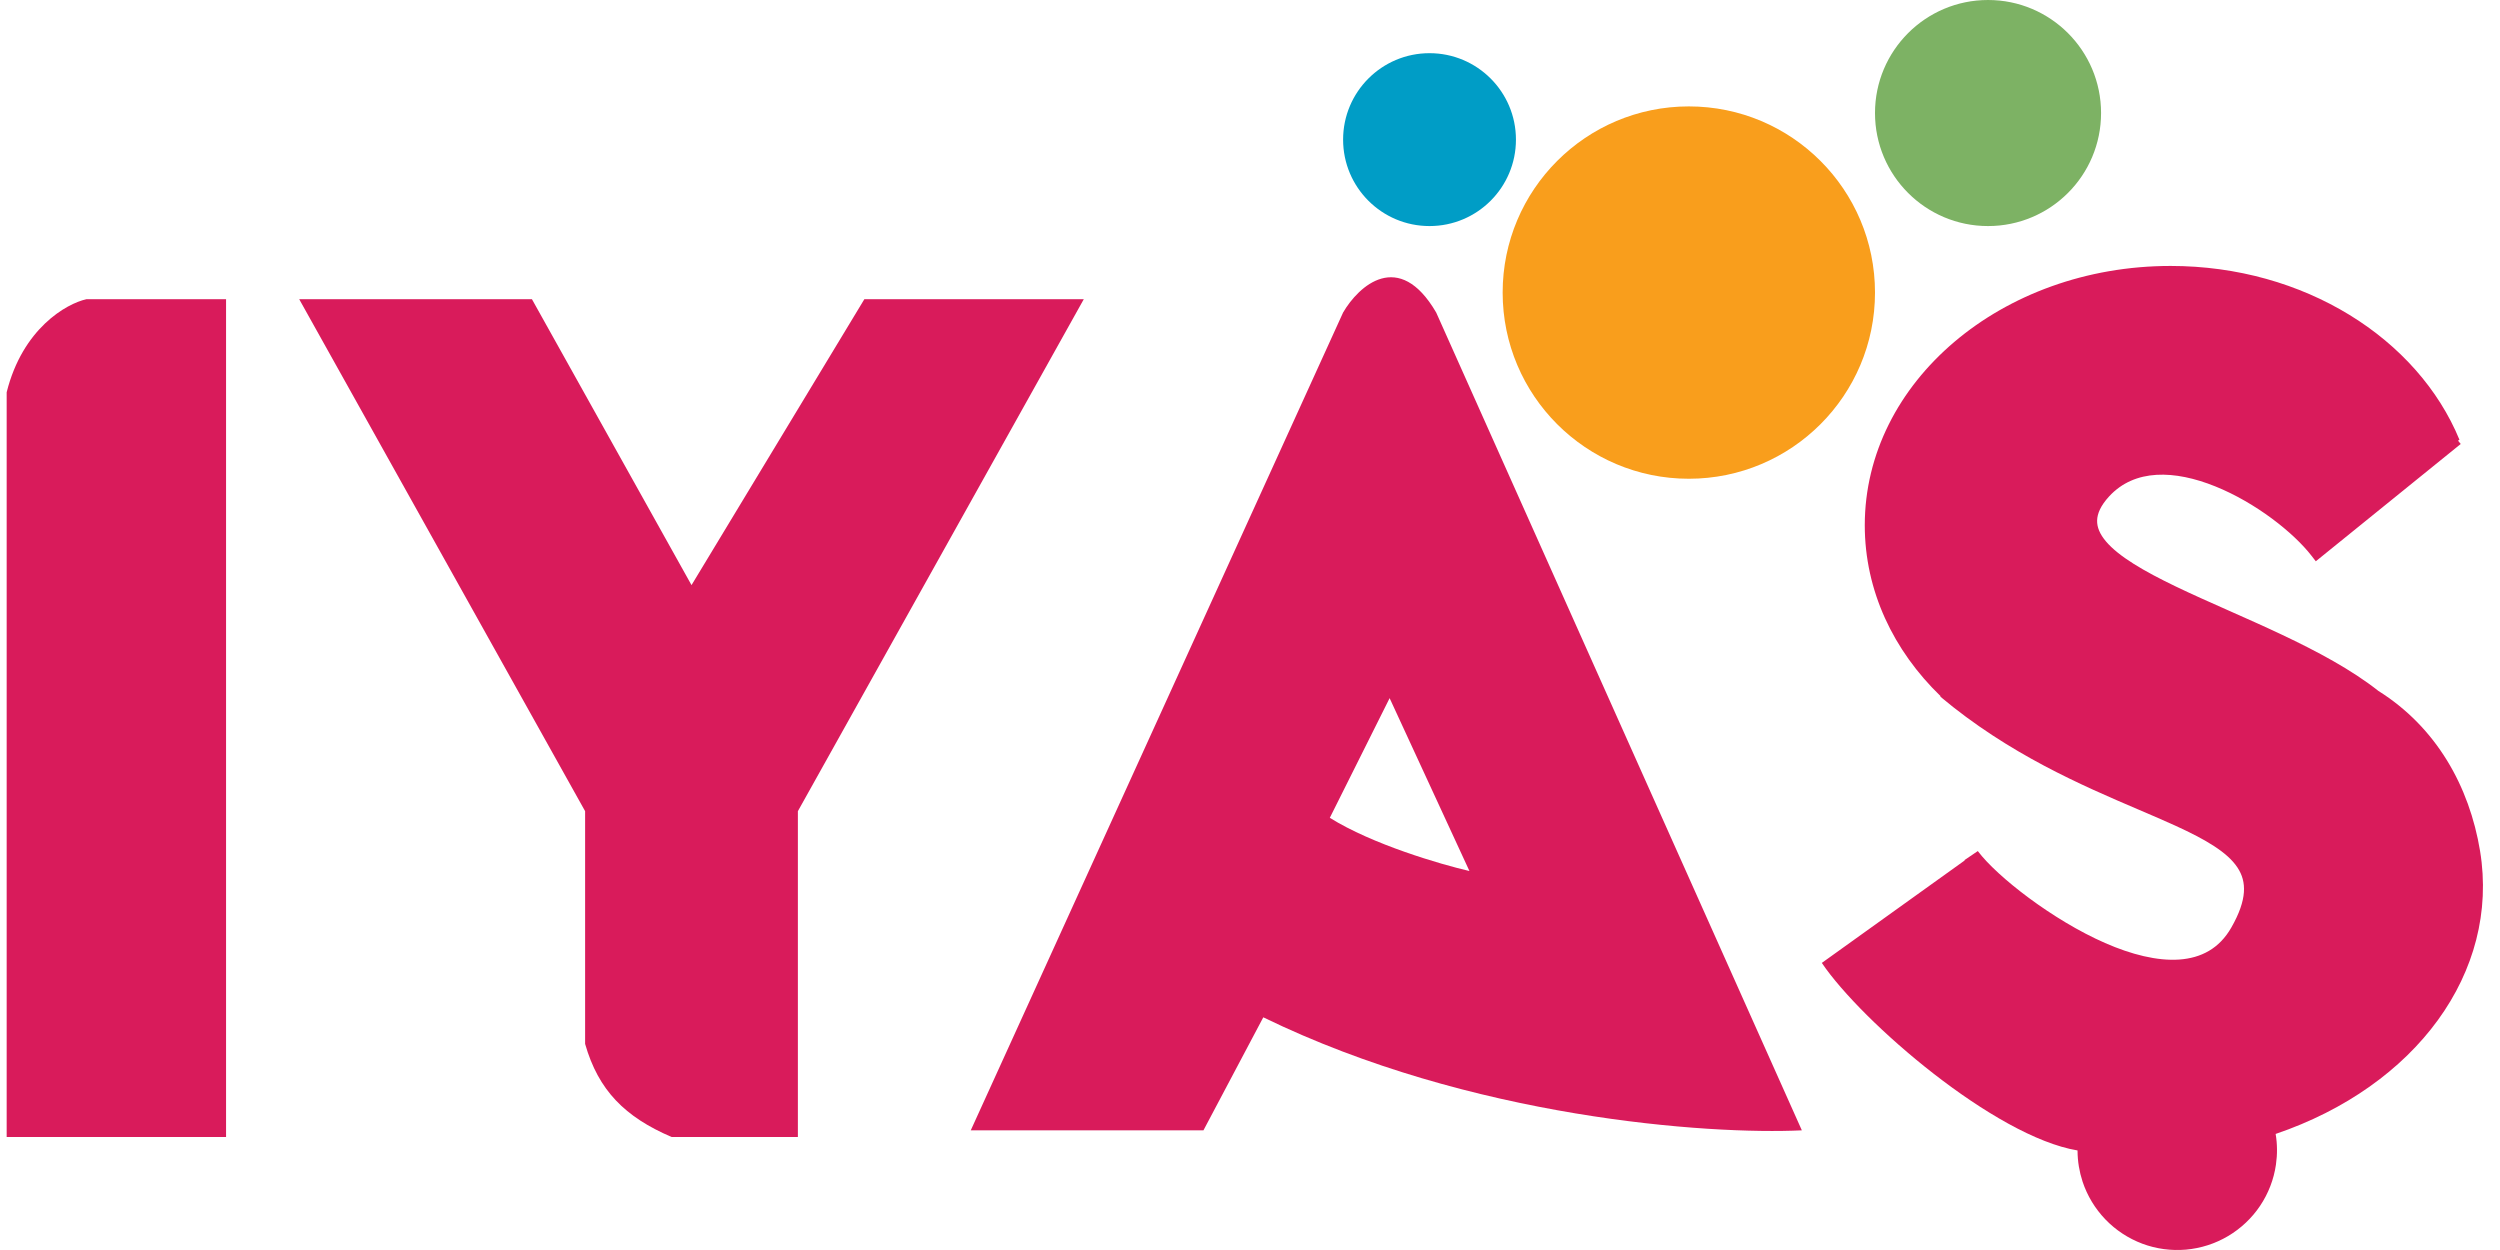 <svg width="66" height="33" viewBox="0 0 66 33" fill="none" xmlns="http://www.w3.org/2000/svg">
<path d="M15.447 21.415L7.899 7.899H14.043L18.256 15.447L22.819 7.899H28.612L21.064 21.415V30.016H17.729C16.5 29.489 15.798 28.787 15.447 27.559V21.415Z" fill="#D91B5B"/>
<path d="M5.968 7.899V30.016H0.176V10.356C0.597 8.671 1.755 8.016 2.282 7.899H5.968Z" fill="#D91B5B"/>
<path fill-rule="evenodd" clip-rule="evenodd" d="M25.628 29.841L35.458 8.25C35.867 7.548 36.932 6.565 37.915 8.25L47.569 29.841C45.112 29.958 38.828 29.525 33.351 26.857L31.771 29.841H25.628ZM35.107 21.59L36.686 18.431L38.793 22.995C38.032 22.819 36.23 22.293 35.107 21.59Z" fill="#D91B5B"/>
<path d="M49.5 7.724C49.5 10.438 47.3 12.639 44.585 12.639C41.871 12.639 39.67 10.438 39.67 7.724C39.67 5.009 41.871 2.809 44.585 2.809C47.3 2.809 49.5 5.009 49.5 7.724Z" fill="#F99E1C"/>
<path d="M55.468 2.984C55.468 4.632 54.132 5.968 52.484 5.968C50.836 5.968 49.5 4.632 49.5 2.984C49.5 1.336 50.836 0 52.484 0C54.132 0 55.468 1.336 55.468 2.984Z" fill="#7DB264"/>
<path d="M40.021 3.686C40.021 4.947 39 5.968 37.739 5.968C36.479 5.968 35.458 4.947 35.458 3.686C35.458 2.426 36.479 1.404 37.739 1.404C39 1.404 40.021 2.426 40.021 3.686Z" fill="#009DC6"/>
<path fill-rule="evenodd" clip-rule="evenodd" d="M54.847 30.372C52.664 30.009 49.153 26.984 48.096 25.421L51.869 22.715L51.863 22.706L52.214 22.468C52.719 23.142 54.194 24.292 55.575 24.896C56.265 25.198 56.948 25.373 57.533 25.332C58.108 25.291 58.589 25.044 58.907 24.487C59.12 24.115 59.221 23.81 59.239 23.555C59.257 23.305 59.196 23.094 59.068 22.901C58.801 22.499 58.238 22.168 57.432 21.799C57.139 21.665 56.818 21.528 56.475 21.381C54.964 20.735 53.031 19.908 51.223 18.39L51.232 18.379C49.985 17.174 49.23 15.595 49.23 13.867C49.23 10.086 52.845 7.021 57.304 7.021C60.83 7.021 63.828 8.937 64.929 11.608L64.892 11.634L64.963 11.721L61.137 14.818L61.027 14.676C60.55 14.059 59.55 13.271 58.485 12.841C57.413 12.409 56.356 12.369 55.678 13.108C55.455 13.352 55.369 13.56 55.364 13.739C55.359 13.917 55.433 14.099 55.598 14.294C55.935 14.692 56.598 15.078 57.446 15.486C57.866 15.688 58.323 15.891 58.797 16.101L58.837 16.119C59.297 16.323 59.773 16.534 60.24 16.755C61.17 17.195 62.079 17.679 62.789 18.24C64.318 19.199 65.193 20.759 65.474 22.468C65.999 25.671 63.776 28.679 60.077 29.936C60.122 30.203 60.124 30.476 60.085 30.746C60.029 31.135 59.886 31.506 59.667 31.833C59.448 32.16 59.158 32.433 58.82 32.633C58.481 32.834 58.102 32.955 57.711 32.99C57.319 33.024 56.924 32.971 56.556 32.833C56.188 32.694 55.855 32.476 55.582 32.192C55.31 31.909 55.104 31.568 54.98 31.195C54.894 30.933 54.849 30.66 54.847 30.386C54.847 30.382 54.847 30.377 54.847 30.372Z" fill="#D91B5B"/>
</svg>